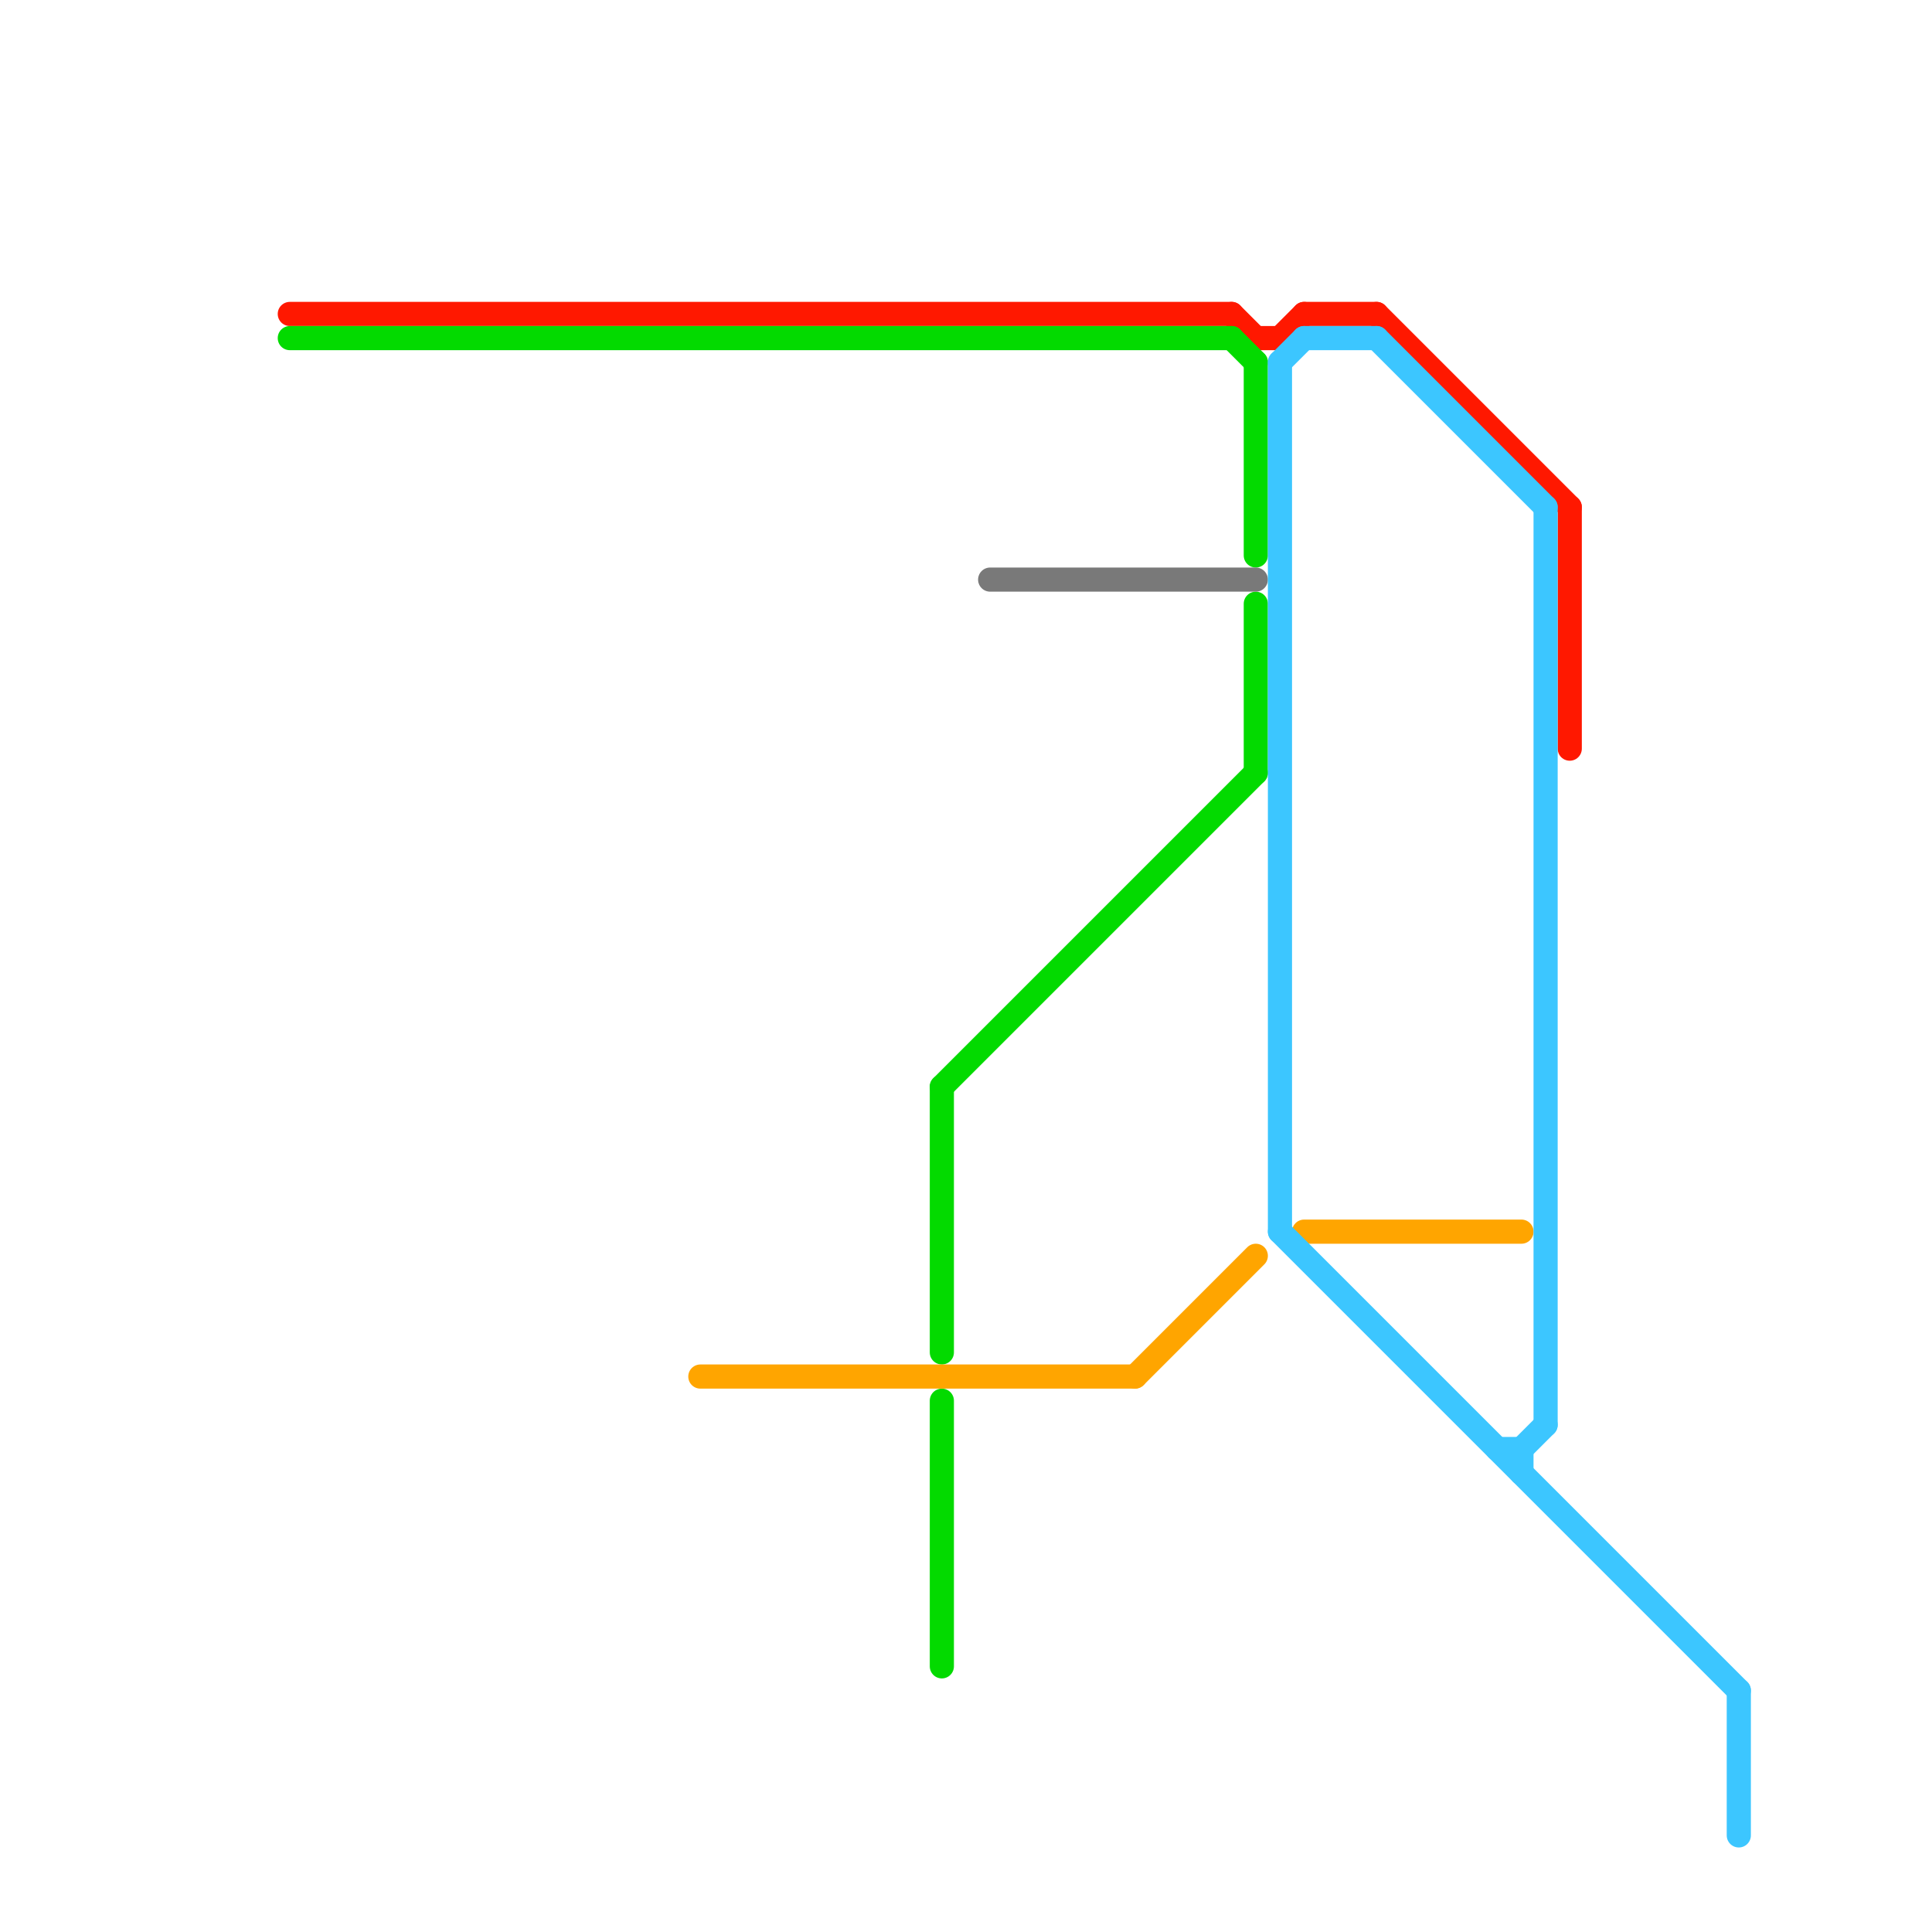 
<svg version="1.1" xmlns="http://www.w3.org/2000/svg" viewBox="0 0 80 80">
<style>text { font: 1px Helvetica; font-weight: 600; white-space: pre; dominant-baseline: central; } line { stroke-width: 1; fill: none; stroke-linecap: round; stroke-linejoin: round; } .c0 { stroke: #ff1800 } .c1 { stroke: #03da00 } .c2 { stroke: #ffa500 } .c3 { stroke: #797979 } .c4 { stroke: #3cc6ff }</style><defs><g id="wm-xf"><circle r="1.2" fill="#000"/><circle r="0.9" fill="#fff"/><circle r="0.6" fill="#000"/><circle r="0.3" fill="#fff"/></g><g id="wm"><circle r="0.6" fill="#000"/><circle r="0.3" fill="#fff"/></g></defs><line class="c0" x1="65" y1="21" x2="65" y2="31"/><line class="c0" x1="53" y1="14" x2="54" y2="13"/><line class="c0" x1="52" y1="14" x2="53" y2="14"/><line class="c0" x1="51" y1="13" x2="52" y2="14"/><line class="c0" x1="12" y1="13" x2="51" y2="13"/><line class="c0" x1="57" y1="13" x2="65" y2="21"/><line class="c0" x1="54" y1="13" x2="57" y2="13"/><line class="c1" x1="39" y1="58" x2="39" y2="69"/><line class="c1" x1="39" y1="45" x2="39" y2="56"/><line class="c1" x1="51" y1="14" x2="52" y2="15"/><line class="c1" x1="39" y1="45" x2="52" y2="32"/><line class="c1" x1="52" y1="25" x2="52" y2="32"/><line class="c1" x1="12" y1="14" x2="51" y2="14"/><line class="c1" x1="52" y1="15" x2="52" y2="23"/><line class="c2" x1="47" y1="57" x2="52" y2="52"/><line class="c2" x1="29" y1="57" x2="47" y2="57"/><line class="c2" x1="54" y1="51" x2="63" y2="51"/><line class="c3" x1="41" y1="24" x2="52" y2="24"/><line class="c4" x1="53" y1="15" x2="54" y2="14"/><line class="c4" x1="63" y1="60" x2="64" y2="59"/><line class="c4" x1="62" y1="60" x2="63" y2="60"/><line class="c4" x1="63" y1="60" x2="63" y2="61"/><line class="c4" x1="53" y1="15" x2="53" y2="51"/><line class="c4" x1="64" y1="21" x2="64" y2="59"/><line class="c4" x1="57" y1="14" x2="64" y2="21"/><line class="c4" x1="53" y1="51" x2="72" y2="70"/><line class="c4" x1="72" y1="70" x2="72" y2="76"/><line class="c4" x1="54" y1="14" x2="57" y2="14"/>
</svg>
